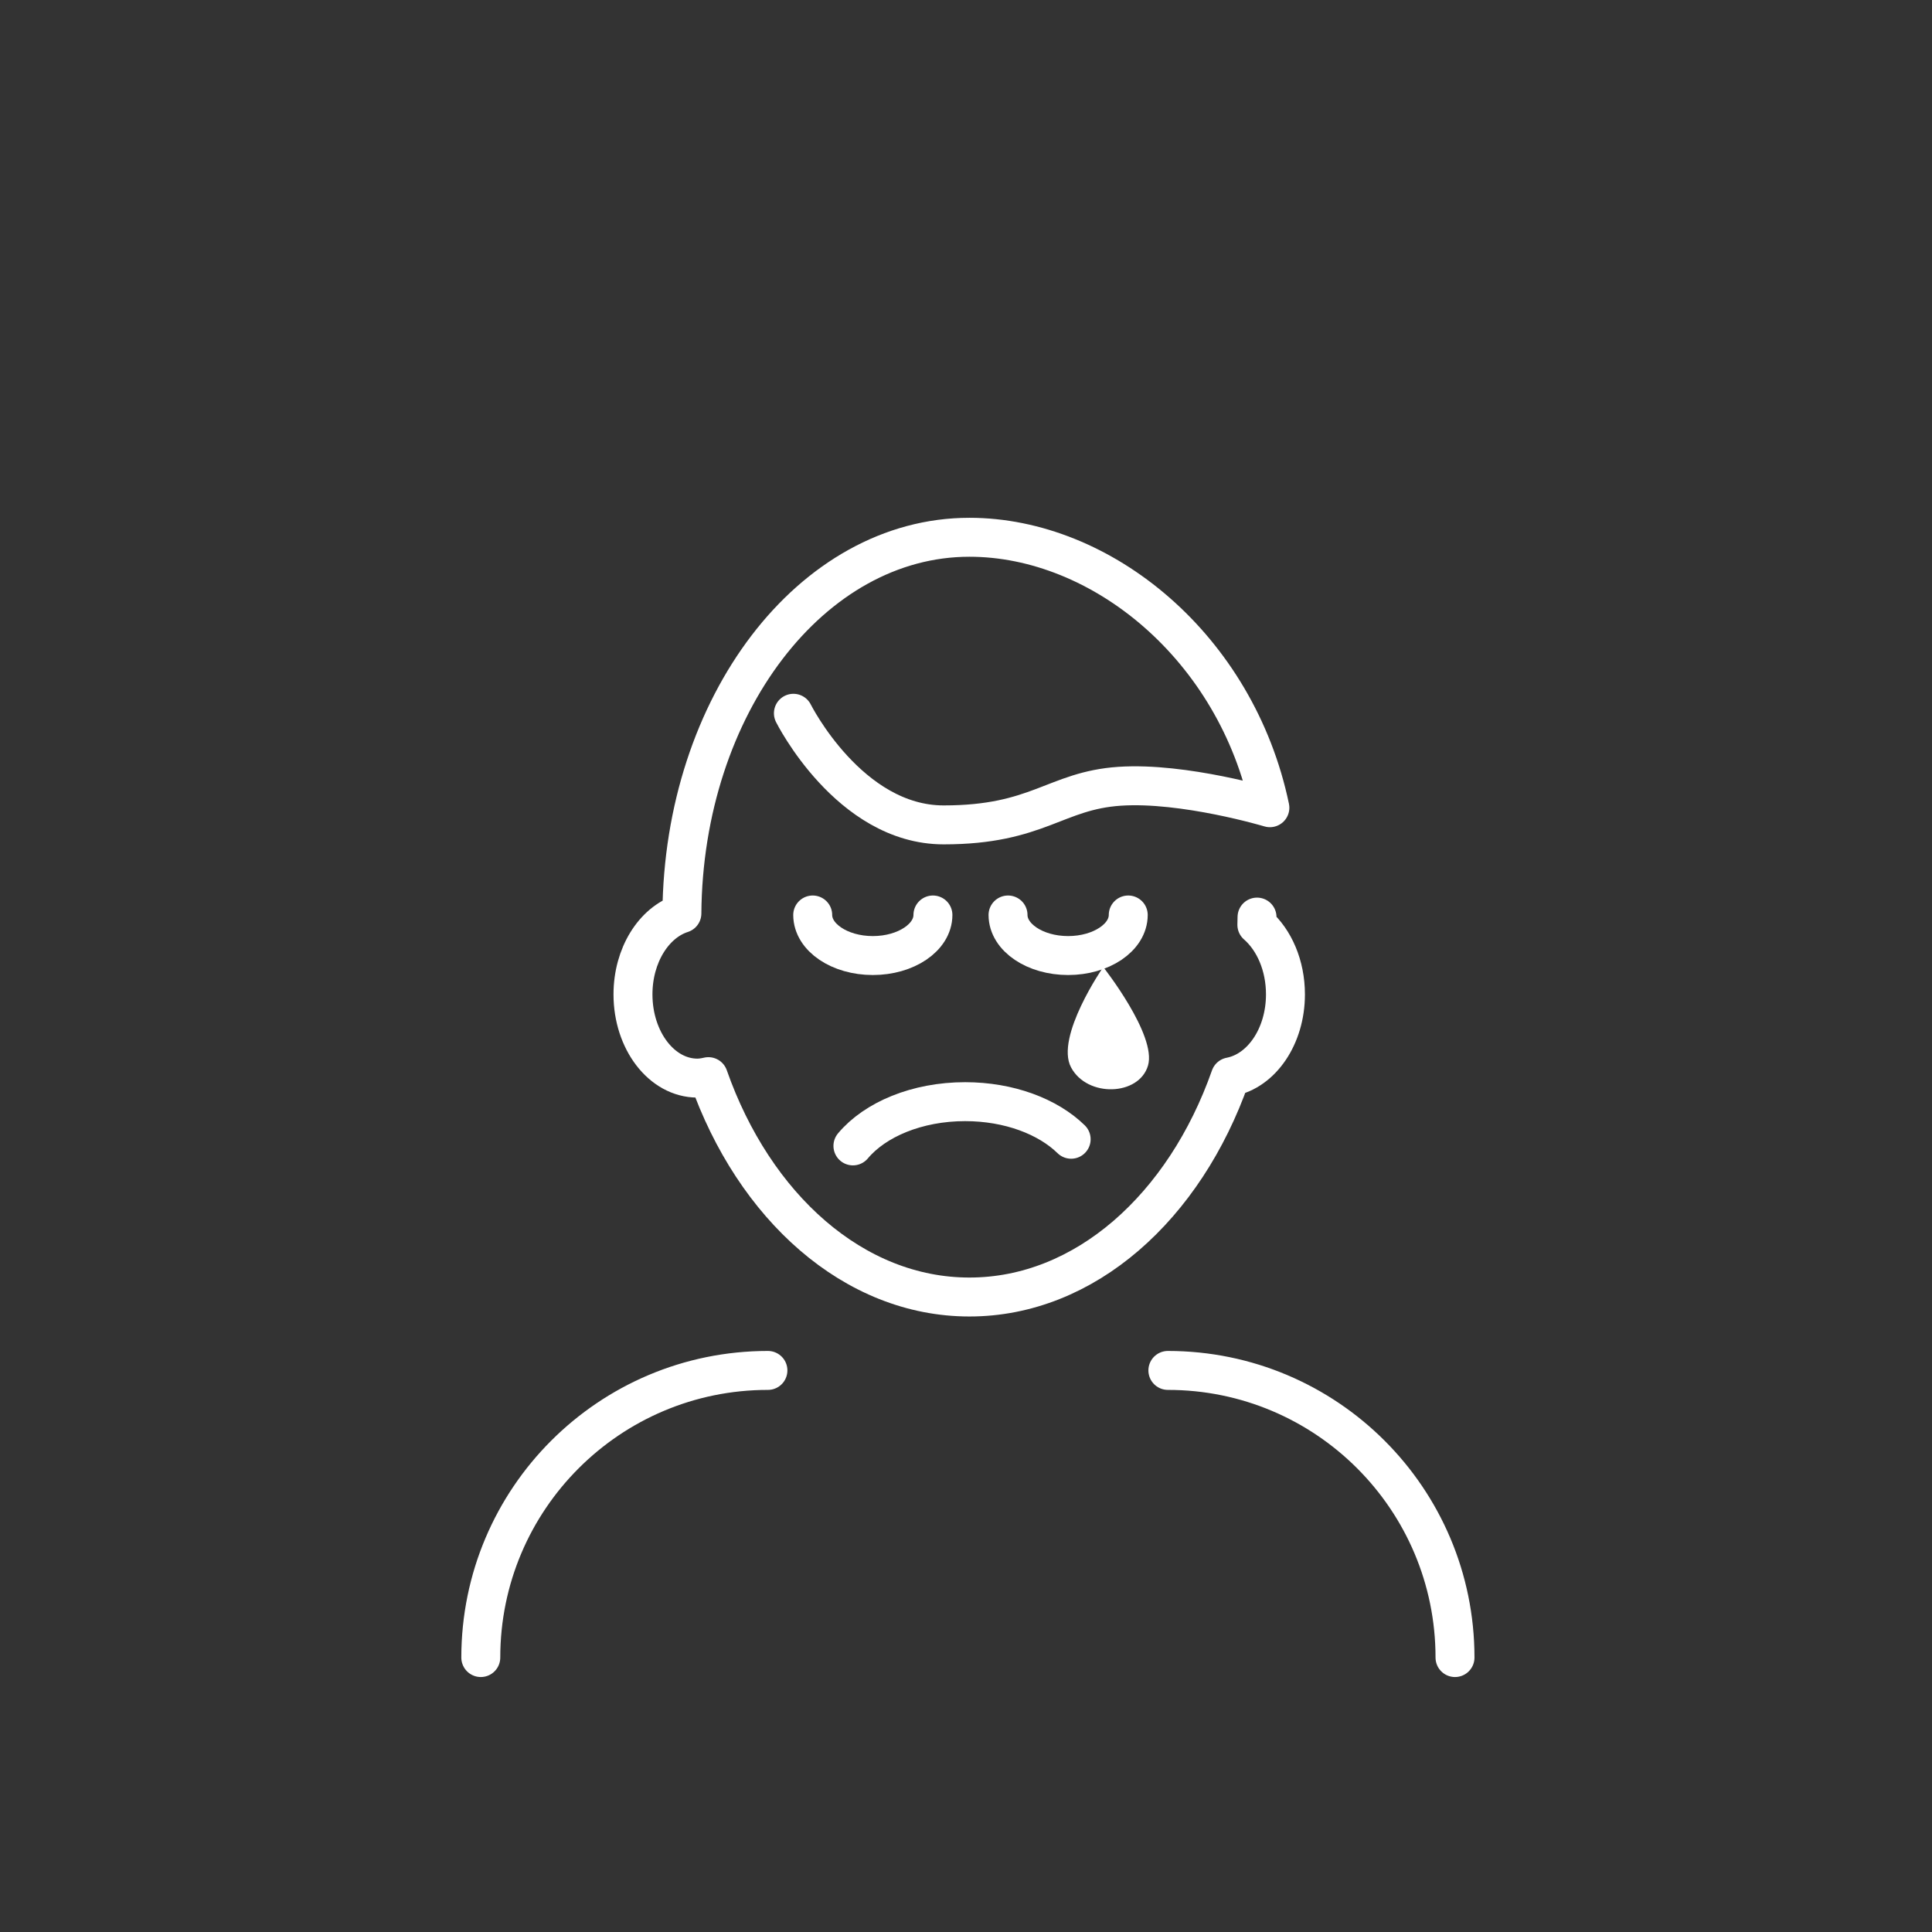 <?xml version="1.0" encoding="UTF-8"?> <svg xmlns="http://www.w3.org/2000/svg" id="Layer_1" version="1.1" viewBox="0 0 595.28 595.28"><rect x="0" y="0" width="595.28" height="595.28" fill="#333333" stroke="none"/><defs><style> .st0 { fill: #fff; } .st1 { fill: none; stroke: #fff; stroke-linecap: round; stroke-linejoin: round; stroke-width: 12px; } </style></defs><path class="st1" d="M148.14,510.72h0c0-48.86,39.61-88.47,88.47-88.47"></path><path class="st1" d="M359.84,422.25c48.86,0,88.47,39.61,88.47,88.47h0"></path><path class="st1" d="M387.31,282.57c0,.8-.03,1.58-.05,2.38,5.31,4.63,8.81,12.49,8.81,21.43,0,12.97-7.39,23.6-16.98,25.42-14.08,40.05-44.77,67.83-80.4,67.83s-66.36-27.82-80.42-67.9c-1.11.25-2.23.45-3.4.45-10.96,0-19.84-11.55-19.84-25.79,0-12.09,6.43-22.17,15.07-24.95.47-64.12,39.94-115.9,88.59-115.9,40.75,0,82.23,33.85,92.58,83.33,0,0-26.45-7.94-46.29-6.61s-25.13,11.9-54.23,11.9-46.29-34.39-46.29-34.39"></path><path class="st1" d="M262.8,353.07c6.81-8.13,19.74-13.63,34.57-13.63,13.55,0,25.51,4.58,32.67,11.58"></path><path class="st1" d="M287.45,281.92c0,6.9-8.29,12.5-18.52,12.5s-18.52-5.6-18.52-12.5"></path><path class="st1" d="M347.63,281.92c0,6.9-8.29,12.5-18.52,12.5s-18.52-5.6-18.52-12.5"></path><path class="st0" d="M339.93,297.96s-14.9,21.52-9.93,30.9,20.97,8.83,23.72-.55-13.79-30.34-13.79-30.34Z"></path></svg> 
